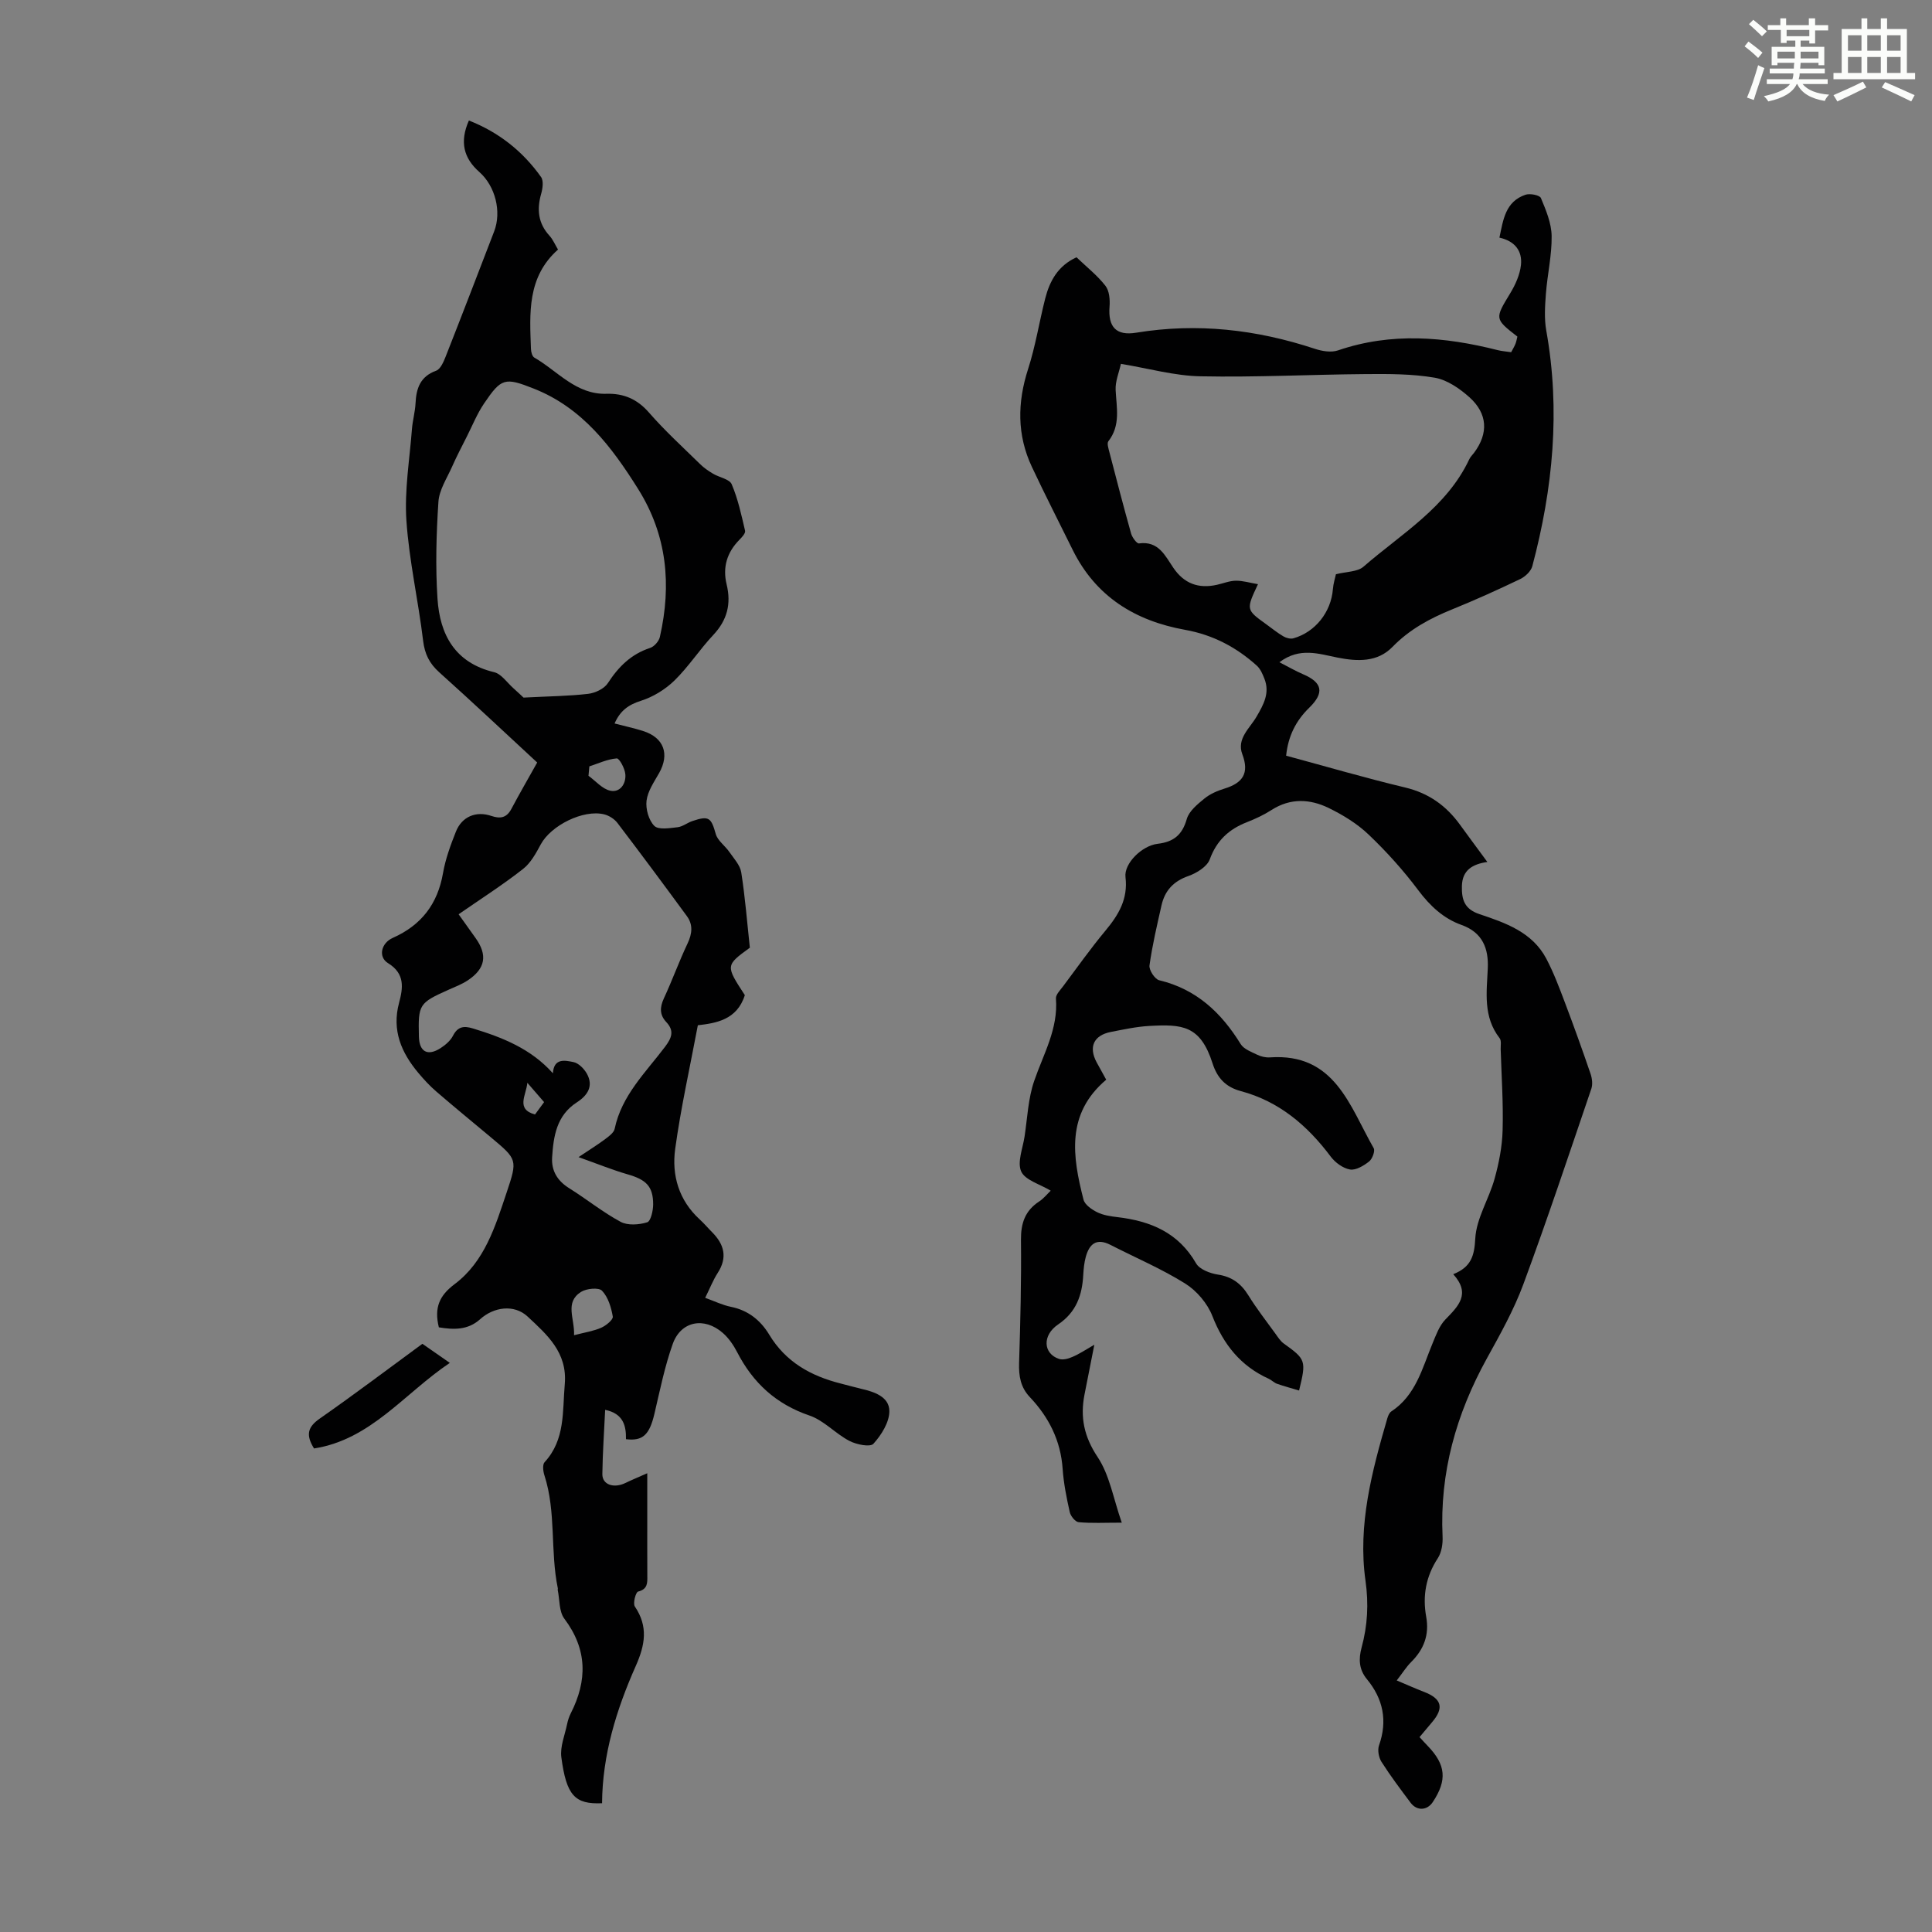 <svg enable-background="new 0 0 400 400" viewBox="0 0 400 400" xmlns="http://www.w3.org/2000/svg"><rect x="0" y="0" width="400" height="400" fill="#808080" stroke="none"/><path d="m361.2 9.6.8-1c.9.7 1.9 1.4 2.9 2.3l-.9 1.1c-1-1-2-1.8-2.8-2.4zm.5 10.6c.9-2.1 1.6-4.3 2.3-6.7.4.2.8.4 1.3.6-.7 2.1-1.5 4.3-2.2 6.6zm.4-15.2.9-.9c1 .8 2 1.6 2.8 2.4l-1 1c-.9-.9-1.8-1.7-2.7-2.5zm12.5-1.2h1.2v1.4h2.7v1.1h-2.7v2.7h-1.2v-.6h-1.8v1.3h4.9v3.8h-1.2v-.5h-3.7c0 .4-.1.9-.1 1.2h5.1v1h-5.2c0 .5-.1.9-.2 1.2h6v1h-5.2c1.1 1.3 2.9 2 5.5 2.2-.4.4-.7.8-.9 1.3-2.9-.5-4.8-1.6-5.7-3.5h-.1c-.8 1.7-2.7 2.9-5.9 3.6-.2-.4-.6-.8-.9-1.1 2.8-.6 4.6-1.4 5.4-2.5h-4.8v-1h5.3c.1-.3.2-.7.2-1.2h-4.9v-1h5c0-.4 0-.8.1-1.2h-3.5v.5h-1.2v-3.8h4.9v-1.3h-1.8v.5h-1.2v-2.7h-2.7v-1h2.6v-1.4h1.2v1.4h4.7v-1.4zm-6.6 8.3h3.6c0-.4 0-.9 0-1.4h-3.6zm1.9-4.6h4.7v-1.3h-4.7zm6.6 3.2h-3.7v1.4h3.7z" fill="#fbfcfa"/><path d="m385.3 3.8h1.3v2.2h2.8v-2.2h1.3v2.2h4.1v9.1h1.7v1.3h-16.9v-1.3h1.7v-9.1h4.1v-2.2zm.4 13.1.7 1.2c-1.8.9-3.8 1.9-6 2.9-.2-.4-.5-.8-.8-1.3 2.3-1 4.3-1.9 6.1-2.8zm-3.1-6.4h2.8v-3.2h-2.8zm0 4.6h2.8v-3.3h-2.8zm4-4.6h2.8v-3.2h-2.8zm0 4.6h2.8v-3.3h-2.8zm3.7 1.9c2.1.9 4.1 1.8 6.1 2.7l-.7 1.3c-2.2-1.1-4.2-2-6.1-2.9zm3.2-9.7h-2.8v3.2h2.8zm-2.8 7.8h2.8v-3.3h-2.8z" fill="#fbfcfa"/><g fill="#010102"><path d="m226.57 278.41c-.76 3.84-1.41 7.09-2.04 10.34-.91 4.69-.09 8.71 2.73 12.93 2.48 3.73 3.25 8.6 4.99 13.57-3.62 0-6.29.15-8.93-.1-.7-.07-1.66-1.26-1.84-2.09-.66-2.94-1.26-5.93-1.47-8.93-.4-5.86-2.85-10.71-6.79-14.87-1.93-2.04-2.31-4.36-2.23-7.07.27-8.5.48-17.01.39-25.51-.03-3.44.86-6.03 3.77-7.93.9-.58 1.59-1.47 2.39-2.23-2.28-1.38-5.3-2.18-6.11-3.98-.86-1.91.32-4.77.69-7.2.59-3.87.74-7.9 2-11.55 1.92-5.6 5-10.8 4.5-17.06-.06-.8.9-1.74 1.49-2.54 2.88-3.85 5.67-7.79 8.74-11.48 2.73-3.28 4.72-6.56 4.17-11.13-.33-2.78 3.37-6.49 6.66-6.88 3.31-.39 5.09-1.84 6.03-5.13.47-1.64 2.21-3.06 3.65-4.24 1.18-.96 2.71-1.62 4.19-2.07 3.73-1.15 5.15-3.16 3.66-7.1-1.22-3.24 1.57-5.4 2.96-7.81 1.45-2.5 2.77-4.88 1.62-7.81-.38-.98-.84-2.06-1.59-2.73-4.23-3.82-9.11-6.38-14.79-7.4-10.38-1.86-18.56-6.88-23.35-16.62-2.81-5.71-5.72-11.37-8.42-17.13-3.1-6.6-3.02-13.31-.79-20.24 1.54-4.76 2.31-9.76 3.55-14.62.93-3.63 2.64-6.78 6.48-8.53 2.06 1.97 4.28 3.72 5.98 5.89.82 1.04.97 2.88.86 4.31-.34 4.27 1.4 6.09 5.53 5.41 12.61-2.07 24.89-.66 36.96 3.33 1.5.5 3.4.82 4.82.33 11.04-3.77 22.03-2.84 33.05-.05.86.22 1.76.27 2.79.43.31-.59.65-1.14.89-1.73.2-.5.28-1.05.4-1.5-4.76-3.7-4.68-3.7-1.48-8.98 1.07-1.77 2.01-3.85 2.22-5.87.29-2.79-1.16-4.91-4.46-5.64.79-3.72 1.23-7.46 5.39-8.88.93-.32 2.95.08 3.2.68 1.05 2.51 2.18 5.21 2.22 7.86.06 3.99-.89 7.99-1.19 12-.19 2.52-.36 5.13.08 7.59 2.96 16.5 1.38 32.72-2.89 48.77-.28 1.06-1.48 2.18-2.53 2.68-4.63 2.22-9.32 4.34-14.08 6.27-4.6 1.87-8.81 4.13-12.35 7.77-3.11 3.2-7.25 3.02-11.35 2.21-3.88-.76-7.82-2.22-12.05.96 1.86.95 3.34 1.82 4.91 2.49 3.99 1.7 4.45 3.82 1.27 6.92-2.75 2.68-4.37 5.84-4.79 9.94 8.3 2.24 16.43 4.62 24.67 6.59 4.88 1.17 8.49 3.78 11.34 7.72 1.77 2.44 3.56 4.85 5.65 7.69-3.1.45-5.18 1.7-5.27 4.97-.07 2.83.52 4.79 3.63 5.83 5.4 1.81 10.95 3.72 13.85 9.23 1.54 2.93 2.71 6.06 3.88 9.16 1.84 4.86 3.6 9.76 5.28 14.68.32.94.47 2.17.16 3.08-4.61 13.54-9.13 27.11-14.09 40.52-1.97 5.31-4.79 10.34-7.54 15.32-6.35 11.5-9.79 23.66-9.17 36.88.07 1.49-.2 3.27-.98 4.47-2.48 3.78-3.19 7.82-2.41 12.14.67 3.75-.48 6.74-3.11 9.36-1.02 1.02-1.79 2.27-2.99 3.82 2.04.86 3.82 1.66 5.64 2.36 3.66 1.41 4.2 3.29 1.71 6.24-.86 1.02-1.72 2.04-2.63 3.13.63.68 1.14 1.26 1.68 1.81 3.78 3.91 4.07 7.1 1.07 11.63-1.17 1.77-3.29 1.89-4.6.15-2.08-2.77-4.17-5.55-6.03-8.47-.57-.9-.85-2.43-.51-3.4 1.8-5.11.86-9.63-2.51-13.72-1.66-2.01-1.74-4.18-1.09-6.57 1.23-4.54 1.48-9.01.8-13.82-1.63-11.53 1.33-22.65 4.53-33.64.15-.51.41-1.13.82-1.4 5.09-3.35 6.4-8.95 8.53-14.08.72-1.73 1.4-3.65 2.65-4.94 2.68-2.77 5.34-5.29 1.64-9.39 3.72-1.49 4.37-3.8 4.56-7.4.23-4.17 2.83-8.16 3.99-12.34.91-3.26 1.58-6.69 1.67-10.06.16-5.58-.23-11.18-.4-16.77-.02-.78.18-1.79-.22-2.3-3.44-4.42-2.68-9.45-2.45-14.48.18-4.07-1.07-7.39-5.41-8.95-3.76-1.34-6.53-3.93-8.97-7.18-3.07-4.1-6.55-7.97-10.26-11.51-2.37-2.27-5.32-4.08-8.29-5.53-3.87-1.89-7.93-2.1-11.83.4-1.59 1.02-3.34 1.84-5.1 2.53-3.72 1.45-6.27 3.78-7.7 7.7-.56 1.52-2.72 2.85-4.43 3.45-3.09 1.08-4.87 3.02-5.56 6.06-.93 4.13-1.91 8.27-2.49 12.45-.13.95 1.1 2.85 2.01 3.07 7.69 1.84 12.84 6.69 16.86 13.2.65 1.06 2.21 1.63 3.45 2.23.78.38 1.75.6 2.61.54 13.46-.94 16.5 10.09 21.49 18.8.33.58-.29 2.24-.96 2.76-1.11.87-2.74 1.86-3.95 1.65-1.46-.25-3.06-1.43-3.99-2.67-4.84-6.46-10.71-11.45-18.62-13.56-3.17-.85-4.89-2.77-5.84-5.73-2.53-7.93-6.32-8.13-13.11-7.76-2.66.15-5.31.73-7.94 1.24-3.57.7-4.66 3.11-2.95 6.3.63 1.16 1.28 2.31 1.98 3.59-8.37 7.08-6.98 15.93-4.7 24.83.27 1.07 1.72 2.06 2.85 2.62 1.27.62 2.78.84 4.22 1.01 6.83.81 12.58 3.2 16.24 9.57.72 1.25 2.9 2.07 4.52 2.32 2.93.45 4.8 1.87 6.31 4.31 1.7 2.75 3.71 5.32 5.61 7.95.52.72 1.02 1.52 1.72 2.02 4.56 3.27 4.68 3.52 3.16 9.72-1.54-.46-3.07-.87-4.56-1.39-.62-.22-1.11-.76-1.72-1.04-5.81-2.63-9.36-7.08-11.68-13.01-1.02-2.61-3.25-5.23-5.64-6.72-4.9-3.06-10.28-5.34-15.45-7.99-2.89-1.48-4.39-.2-5.12 2.52-.32 1.18-.44 2.42-.51 3.64-.22 4.2-1.41 7.74-5.19 10.3-3.36 2.27-3.11 6.07.18 7.15.79.26 1.9-.03 2.72-.4 1.44-.59 2.72-1.47 4.58-2.54zm5.5-203.08c-.39 1.79-1.18 3.62-1.09 5.41.18 3.67 1.07 7.31-1.5 10.61-.34.44.02 1.52.21 2.27 1.46 5.62 2.92 11.25 4.49 16.84.23.81 1.18 2.11 1.63 2.05 4.05-.56 5.41 2.54 7.12 5.05 2.24 3.29 5.22 4.36 9.01 3.52 1.31-.29 2.61-.83 3.92-.85 1.46-.02 2.92.44 4.59.72-2.48 5.28-2.48 5.28 1.7 8.29 1.18.85 2.31 1.78 3.56 2.51.59.35 1.48.58 2.1.4 4.53-1.29 7.78-5.46 8.15-10.16.09-1.18.47-2.33.63-3.1 2.22-.56 4.46-.48 5.7-1.56 7.87-6.84 17.22-12.27 21.91-22.25.23-.5.66-.9 1-1.35 2.98-4 2.83-8.08-.99-11.5-2.02-1.8-4.6-3.59-7.16-4.03-4.67-.8-9.52-.79-14.29-.75-11.39.09-22.78.69-34.15.46-5.39-.09-10.75-1.62-16.54-2.58z"/><path d="m90.86 274.81c-1-4.06.1-6.57 3.26-8.94 6.21-4.66 8.41-11.92 10.76-18.93 2.3-6.86 2.24-6.88-3.25-11.47-3.78-3.16-7.59-6.28-11.31-9.49-1.35-1.16-2.57-2.49-3.72-3.86-3.52-4.21-5.5-8.81-3.98-14.49.81-3.03 1.3-6.02-2.28-8.22-2.1-1.29-1.42-4.17.98-5.23 5.9-2.62 9.29-7.01 10.4-13.41.51-2.94 1.57-5.82 2.68-8.61 1.24-3.09 4.15-4.31 7.33-3.23 1.89.64 3.18.38 4.16-1.48 1.67-3.15 3.46-6.23 5.33-9.58-6.8-6.29-13.46-12.56-20.27-18.67-2.05-1.84-3.02-3.79-3.35-6.56-1-8.32-2.9-16.56-3.46-24.9-.42-6.25.67-12.61 1.15-18.92.14-1.78.65-3.53.74-5.31.15-3.1.96-5.56 4.27-6.76.89-.32 1.53-1.82 1.96-2.9 3.4-8.63 6.72-17.28 10.05-25.94 1.57-4.08.25-9.37-3.07-12.3-3.24-2.86-4.12-6.23-2.16-10.66 6.18 2.43 11.14 6.35 14.94 11.7.56.79.33 2.39.02 3.48-.92 3.24-.63 6.1 1.72 8.67.73.8 1.16 1.86 1.77 2.87-6.42 5.7-5.87 13.19-5.6 20.59.02.62.26 1.53.7 1.78 4.84 2.78 8.62 7.68 14.94 7.49 3.53-.1 6.33 1.07 8.77 3.86 3.3 3.79 7.04 7.2 10.63 10.72.78.77 1.72 1.4 2.66 1.97 1.29.77 3.4 1.1 3.86 2.18 1.3 3.05 2.01 6.37 2.77 9.63.12.51-.66 1.35-1.18 1.87-2.57 2.61-3.5 5.69-2.64 9.23.98 4.03.13 7.39-2.76 10.47-2.83 3.01-5.1 6.56-8.05 9.44-1.9 1.85-4.41 3.39-6.93 4.19-2.61.82-4.31 2.07-5.46 4.7 2.09.55 4.05.96 5.94 1.57 4.28 1.37 5.49 4.77 3.29 8.68-1.04 1.84-2.36 3.74-2.61 5.73-.21 1.7.44 4.05 1.61 5.22.86.86 3.18.46 4.81.28 1.06-.12 2.02-.93 3.07-1.28 3.44-1.16 3.88-.71 4.84 2.68.39 1.38 1.91 2.42 2.79 3.69.94 1.36 2.25 2.75 2.49 4.27.81 5.18 1.22 10.43 1.78 15.58-5.05 3.68-5.05 3.68-1.04 9.82-1.62 5.16-6.01 5.8-9.73 6.24-1.65 8.78-3.53 17.14-4.69 25.6-.75 5.47.76 10.65 5.09 14.61.91.83 1.7 1.78 2.57 2.65 2.5 2.52 3.21 5.23 1.14 8.42-.96 1.49-1.61 3.18-2.59 5.15 1.87.67 3.57 1.51 5.36 1.87 3.56.72 6.12 2.81 7.89 5.74 3.42 5.68 8.62 8.57 14.8 10.13 1.41.35 2.81.76 4.22 1.09 2.73.62 5.84 1.65 5.86 4.61.02 2.3-1.64 4.95-3.3 6.78-.67.74-3.53.16-4.98-.6-2.89-1.51-5.26-4.23-8.26-5.25-6.92-2.36-11.68-6.75-14.96-13.1-.75-1.46-1.75-2.92-2.97-3.99-3.85-3.38-8.67-2.48-10.37 2.25-1.68 4.7-2.66 9.65-3.81 14.53-1.02 4.28-2.38 5.64-5.88 5.21.05-2.79-.55-5.3-4.31-6.08-.21 4.5-.52 8.9-.58 13.3-.03 2.21 2.38 3.02 4.81 1.83 1.22-.6 2.48-1.11 4.49-2v9.07c0 4.03-.01 8.06.01 12.09.01 1.49.13 2.83-1.91 3.34-.49.12-1.11 2.44-.67 3.09 2.8 4.15 2.12 7.96.19 12.31-4.01 9.02-6.91 18.41-6.98 28.42-5.63.25-7.38-1.59-8.43-9.51-.29-2.2.72-4.58 1.19-6.86.16-.76.4-1.53.75-2.22 3.47-6.81 3.46-13.26-1.32-19.62-1.12-1.49-.95-3.94-1.37-5.96-.02-.1.05-.23.02-.33-1.6-7.72-.31-15.78-2.78-23.41-.27-.83-.42-2.2.04-2.7 4.31-4.68 3.68-10.48 4.18-16.15.57-6.58-3.68-10.25-7.69-14-2.79-2.6-7.04-2.01-9.88.59-2.53 2.25-5.48 2.14-8.5 1.64zm17.53-130.38c5.37-.28 9.4-.31 13.39-.78 1.45-.17 3.31-1.05 4.06-2.2 2.21-3.41 4.83-6.02 8.77-7.31.85-.28 1.81-1.38 2.01-2.27 2.44-10.76 1.51-21.03-4.49-30.61-5.48-8.74-11.55-16.81-21.56-20.78-6.07-2.41-6.78-2.22-10.37 3.09-1.42 2.1-2.39 4.52-3.54 6.8-1.05 2.08-2.14 4.15-3.08 6.29-1.06 2.38-2.65 4.77-2.81 7.24-.44 6.67-.63 13.41-.19 20.08.49 7.42 3.62 13.25 11.73 15.19 1.49.36 2.66 2.14 3.95 3.29.95.85 1.9 1.75 2.13 1.97zm-13.44 44.86c1.04 1.46 2.26 3.18 3.49 4.89 2.55 3.55 2.08 6.37-1.62 8.81-1.2.79-2.58 1.32-3.91 1.91-6.17 2.76-6.35 3.03-6.18 9.73.08 3.14 1.81 4.1 4.49 2.37 1.01-.65 2.04-1.54 2.57-2.57.99-1.92 2.26-2.07 4.12-1.5 6.13 1.87 12 4.18 16.56 9.28.21-3.25 2.58-2.64 4.25-2.32 1.07.21 2.22 1.39 2.8 2.43 1.42 2.59.08 4.51-2.09 5.91-4.2 2.71-4.84 7-5.12 11.4-.17 2.78 1.1 4.86 3.54 6.38 3.6 2.25 6.93 4.96 10.65 6.96 1.47.79 3.8.62 5.5.09.74-.23 1.23-2.43 1.23-3.73-.01-3.73-1.47-5.1-5.27-6.19-3.21-.93-6.32-2.2-10.18-3.57 2.42-1.62 4.03-2.61 5.53-3.74.77-.58 1.78-1.31 1.95-2.13 1.45-6.92 6.42-11.66 10.42-16.96 1.41-1.87 1.97-3.32.26-5.14-1.4-1.5-1.34-3.06-.49-4.9 1.74-3.75 3.14-7.65 4.91-11.38.95-2.02 1.15-3.88-.15-5.65-4.74-6.47-9.52-12.91-14.38-19.29-.63-.83-1.74-1.53-2.75-1.78-4.32-1.06-11.01 2.31-13.11 6.2-.99 1.84-2.09 3.87-3.68 5.11-4.17 3.27-8.66 6.14-13.34 9.38zm23.9 87.15c2.27-.59 4.04-.85 5.63-1.55 1-.44 2.5-1.67 2.39-2.31-.32-1.89-.96-4.02-2.23-5.35-.67-.71-3.21-.47-4.34.24-3.45 2.19-1.29 5.52-1.45 8.97zm3.17-117.77c-.06.65-.12 1.3-.18 1.95 1.5 1.08 2.88 2.75 4.53 3.09 2.02.42 3.27-1.45 3.1-3.41-.1-1.2-1.24-3.32-1.78-3.28-1.92.15-3.79 1.04-5.67 1.65zm-9.37 69.51c-1.33-1.53-2.4-2.76-3.47-4-.22 2.54-2.46 5.46 1.59 6.56.61-.84 1.19-1.61 1.88-2.56z"/><path d="m87.45 278.22c1.76 1.23 3.47 2.41 5.68 3.95-9.46 6.35-16.34 15.88-28.11 17.72-1.82-2.9-1.22-4.5 1.17-6.18 7.15-4.99 14.11-10.25 21.26-15.49z"/></g></svg>